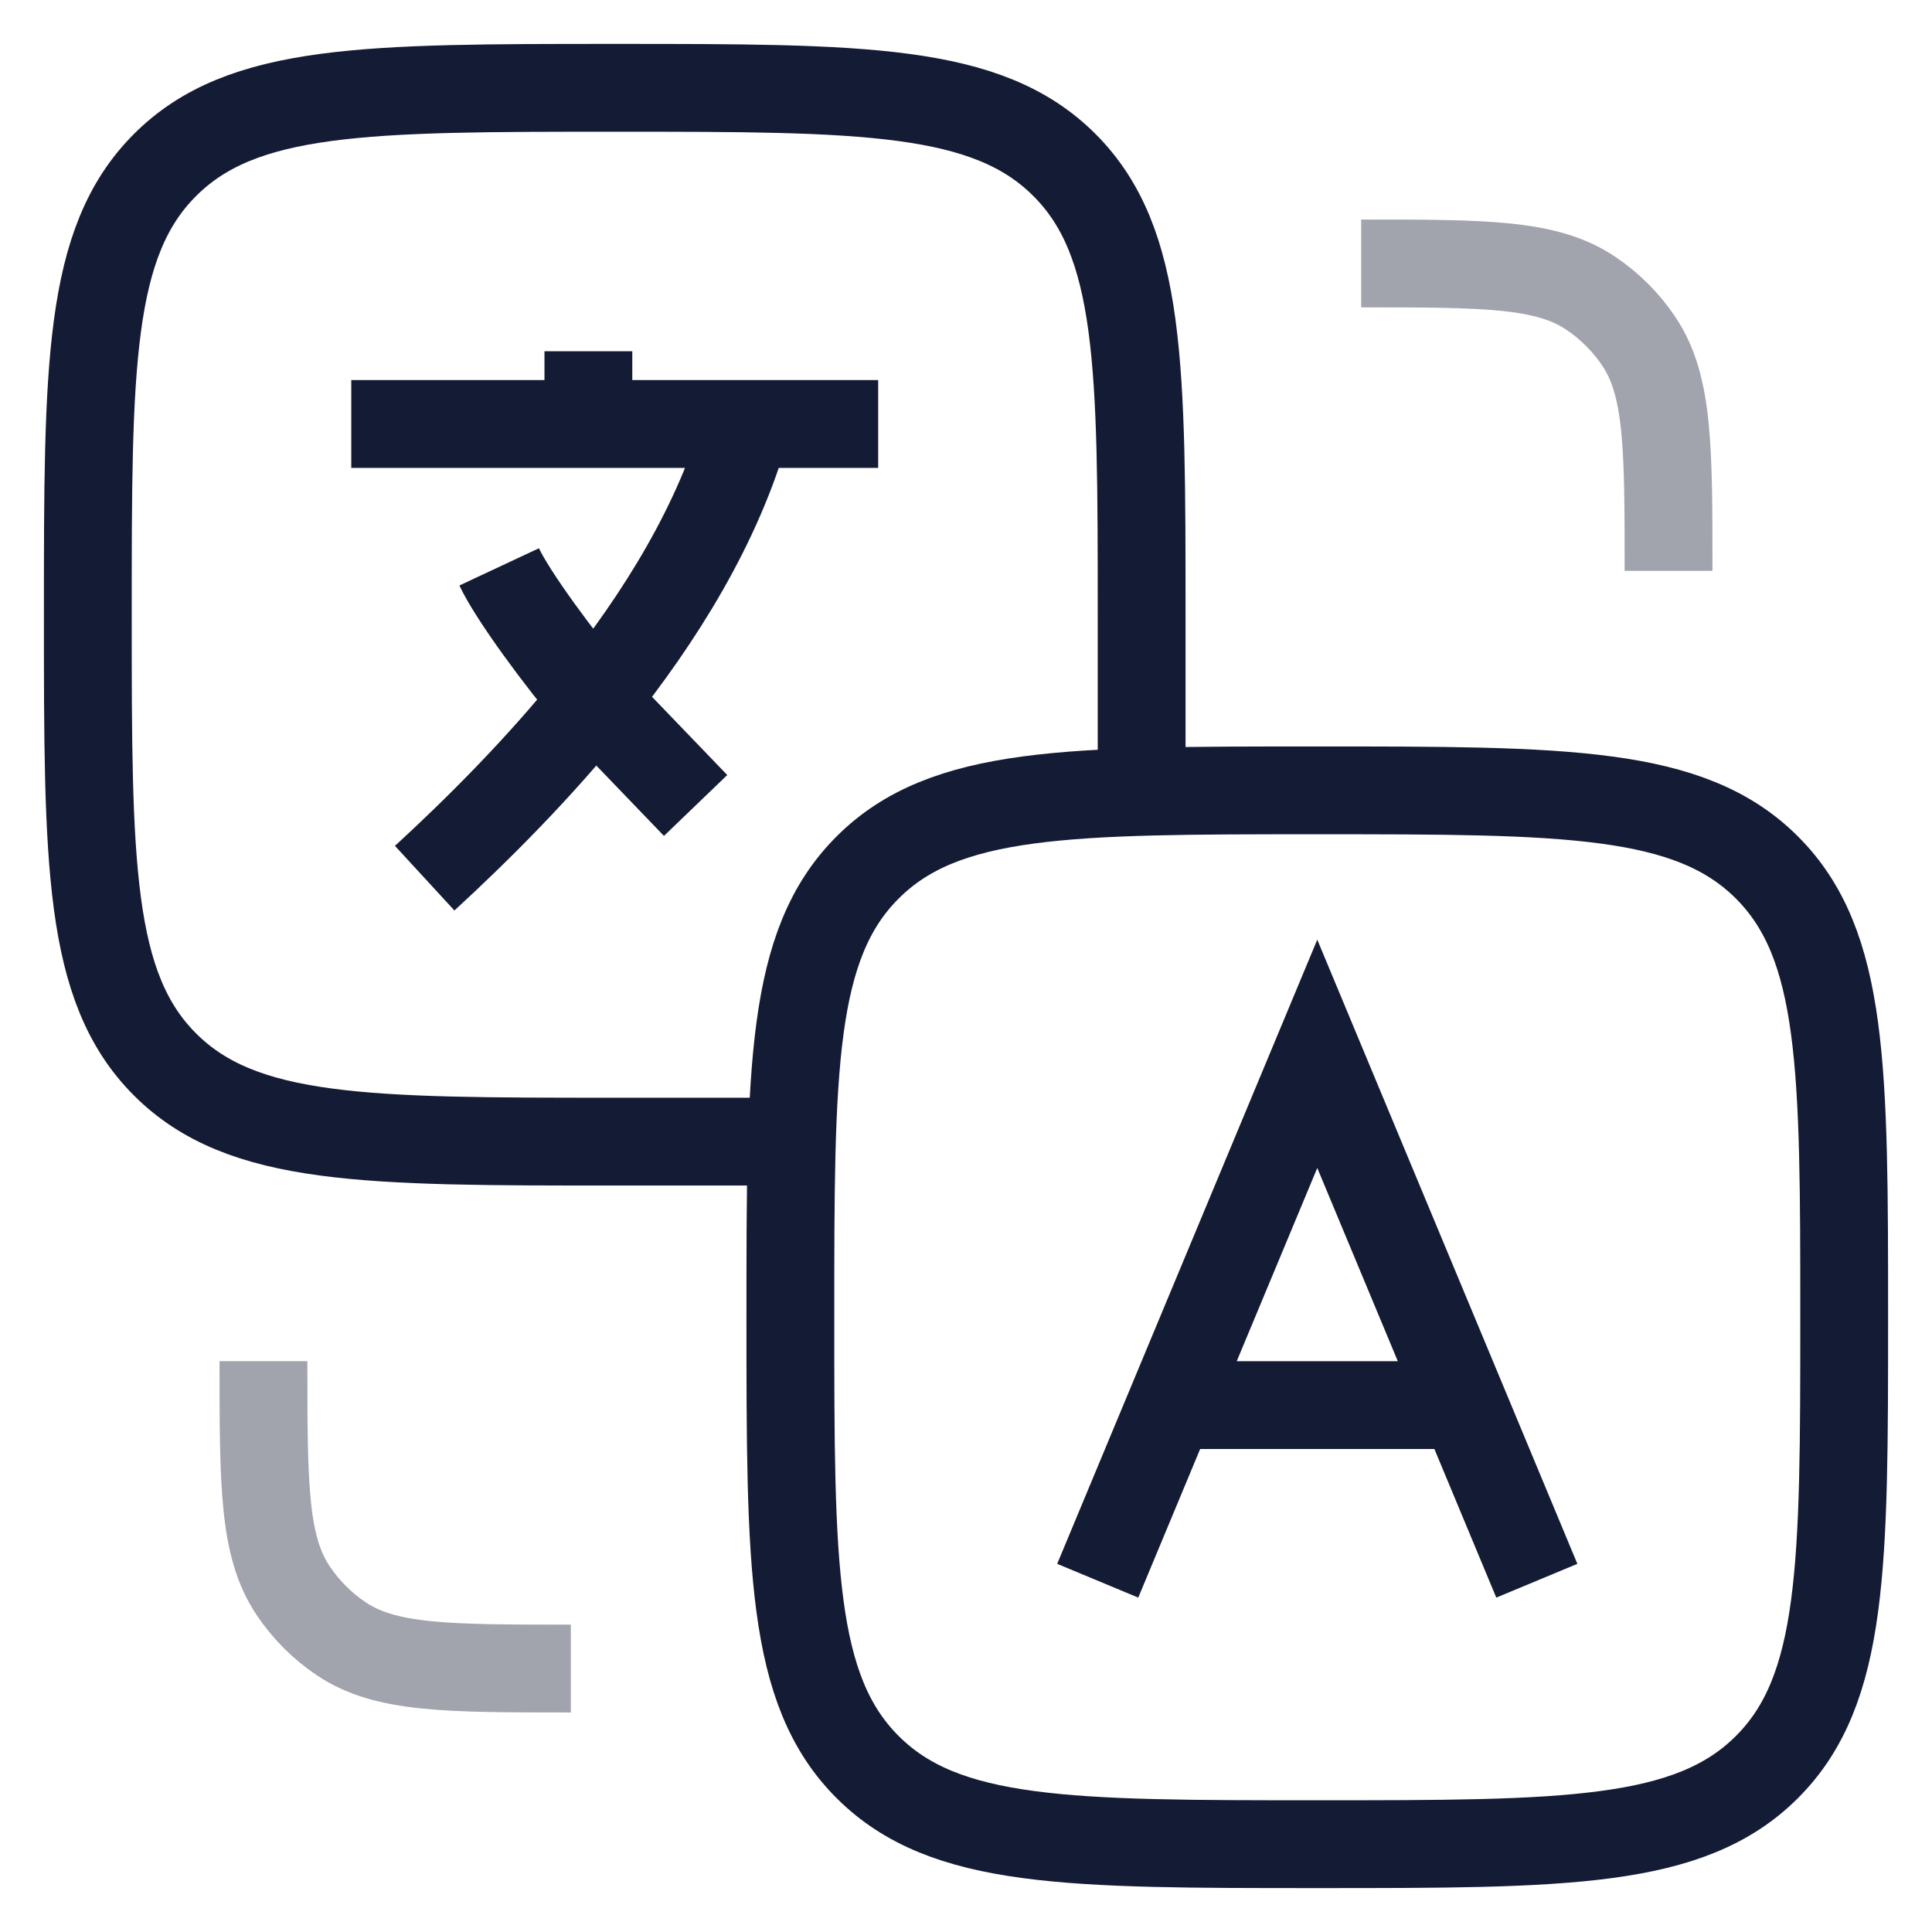 <svg width="22" height="22" viewBox="0 0 22 22" fill="none" xmlns="http://www.w3.org/2000/svg">
<path d="M4 4.828H6.7M10 4.828H8.5M6.7 4.828H8.5M6.7 4.828V4M8.5 4.828C8.184 5.959 7.521 7.029 6.764 7.969M4.836 10C5.447 9.438 6.138 8.748 6.764 7.969M6.764 7.969C6.379 7.517 5.839 6.786 5.684 6.455M6.764 7.969L7.921 9.172" stroke="#141B34" strokeWidth="1.5" strokeLinecap="round" strokeLinejoin="round"/>
<path d="M12.5 18L13.333 16M17.5 18L16.667 16M13.333 16L15 12L16.667 16M13.333 16H16.667" stroke="#141B34" strokeWidth="1.5" strokeLinecap="round" strokeLinejoin="round"/>
<path d="M13 9V7C13 4.172 13 2.757 12.121 1.879C11.243 1 9.828 1 7 1C4.172 1 2.757 1 1.879 1.879C1 2.757 1 4.172 1 7C1 9.828 1 11.243 1.879 12.121C2.757 13 4.172 13 7 13H9" stroke="#141B34" strokeWidth="1.5" strokeLinecap="round"/>
<path d="M9 15C9 12.172 9 10.757 9.879 9.879C10.757 9 12.172 9 15 9C17.828 9 19.243 9 20.121 9.879C21 10.757 21 12.172 21 15C21 17.828 21 19.243 20.121 20.121C19.243 21 17.828 21 15 21C12.172 21 10.757 21 9.879 20.121C9 19.243 9 17.828 9 15Z" stroke="#141B34" strokeWidth="1.5"/>
<path opacity="0.4" d="M3 15.5C3 16.904 3 17.607 3.337 18.111C3.483 18.329 3.67 18.517 3.889 18.663C4.393 19 5.096 19 6.5 19" stroke="#141B34" strokeWidth="1.5" strokeLinecap="round" strokeLinejoin="round"/>
<path opacity="0.4" d="M19 6.5C19 5.096 19 4.393 18.663 3.889C18.517 3.67 18.329 3.483 18.111 3.337C17.607 3 16.904 3 15.5 3" stroke="#141B34" strokeWidth="1.5" strokeLinecap="round" strokeLinejoin="round"/>
</svg>
